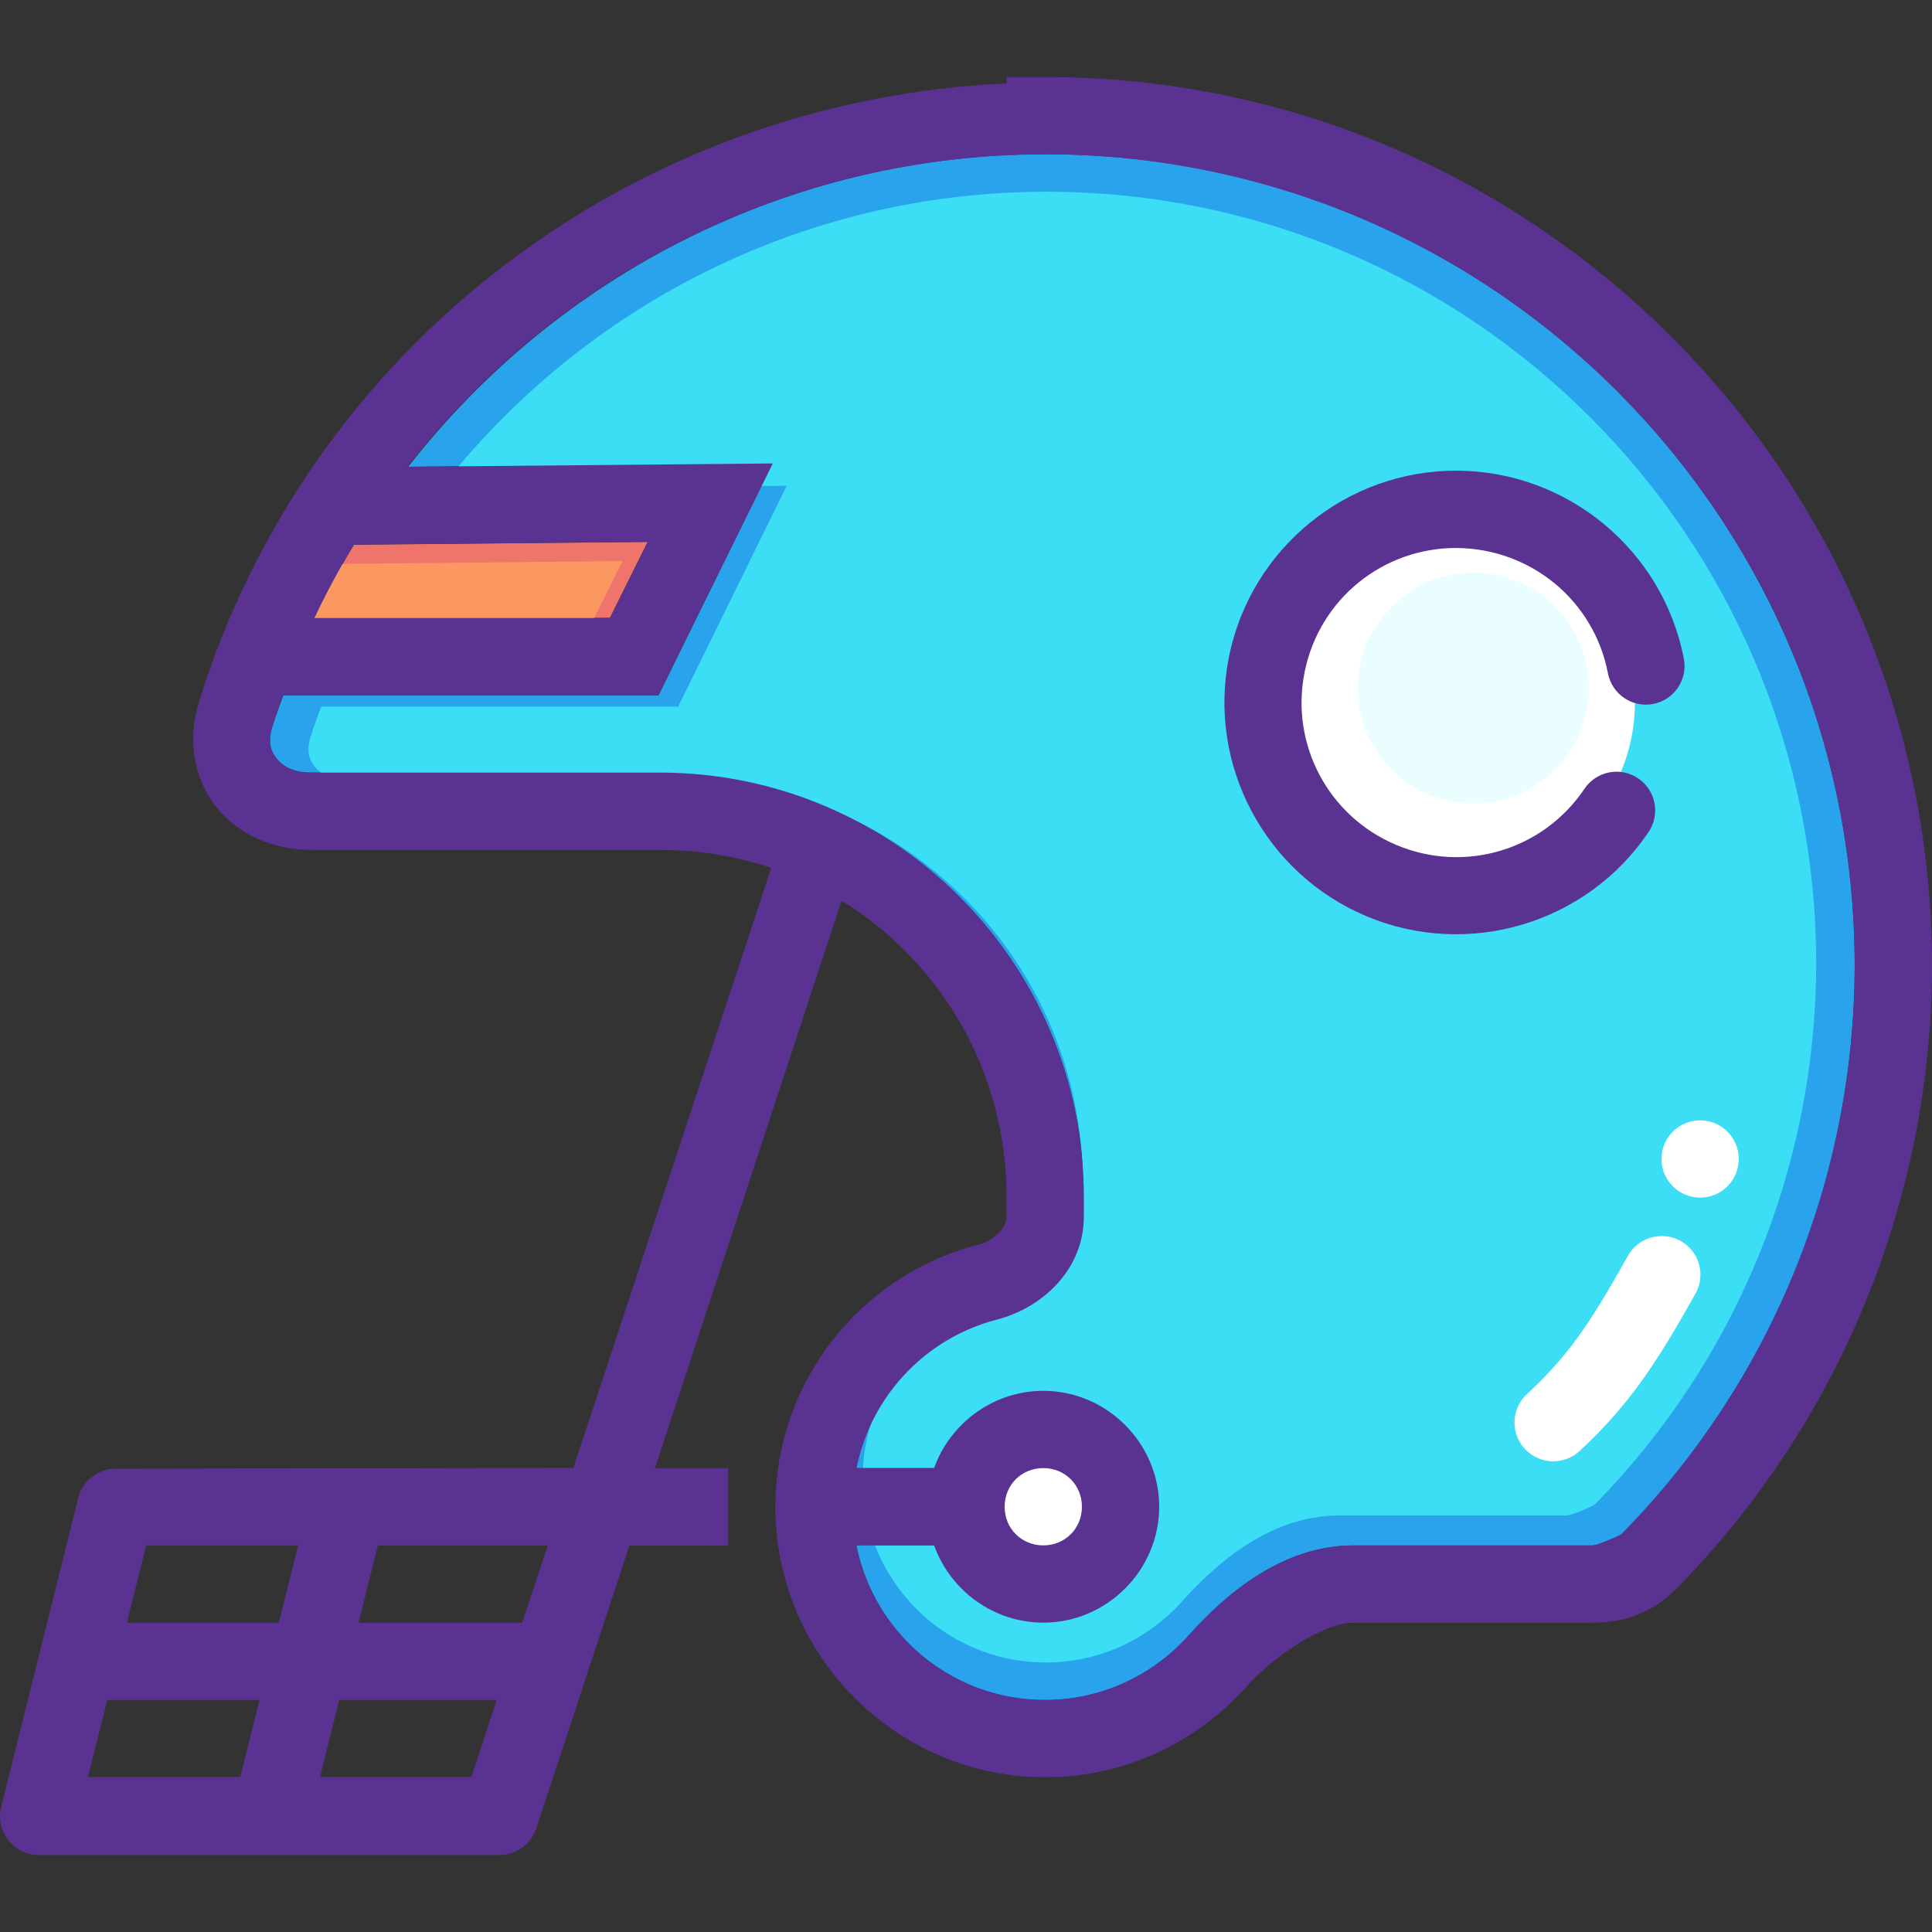 <?xml version="1.0" encoding="iso-8859-1"?>
<!-- Generator: Adobe Illustrator 19.0.0, SVG Export Plug-In . SVG Version: 6.00 Build 0)  -->
<svg version="1.1" id="Layer_1" xmlns="http://www.w3.org/2000/svg" xmlns:xlink="http://www.w3.org/1999/xlink" x="0px" y="0px"
	 viewBox="0 0 399.997 399.997" style="enable-background:new 0 0 399.997 399.997;" xml:space="preserve">
<rect x="0" y="0" width="399.997" height="399.997" fill="#333333" stroke="none"/>
<g transform="translate(0 -1020.36)">
	<g shape-rendering="auto" image-rendering="auto" color-rendering="auto" color-interpolation="sRGB">
		<path style="fill:#29A3EC;" d="M216.397,1052.275c92.639,0,167.594,75.174,167.594,168.064
			c-0.061,44.121-17.415,86.33-48.187,117.623c-0.363,0.367-5.207,2.377-6.029,2.377h-49.594c-14.655,0-26.361,9.973-34.125,18.656
			c-7.403,8.281-18.083,13.328-29.656,13.344c-22.114,0-39.906-17.834-39.906-40.031c0-18.721,12.713-34.316,29.875-38.75
			c9.344-2.412,18.063-10.277,18.063-21.375v-3.906c0-48.604-39.355-87.969-87.875-87.969H64.275c-3.489,0-5.709-1.264-6.969-2.848
			c-1.264-1.568-1.905-3.482-0.937-6.623c0.677-2.207,1.518-4.336,2.28-6.5h77.688l23.625-48.064h-0.03l-75.407,0.721
			c30.899-39.658,78.828-64.68,131.875-64.719H216.397z"/>
		<path style="fill:#3CDEF6;" d="M216.57,1060.053c88.137,0,159.448,71.52,159.448,159.895
			c-0.058,41.979-16.569,82.135-45.845,111.908c-0.363,0.367-4.953,2.262-5.739,2.262H277.25c-13.943,0-25.08,9.488-32.466,17.748
			c-7.043,7.881-17.204,12.68-28.215,12.695c-21.04,0-37.967-16.969-37.967-38.084c0-17.811,12.096-32.65,28.423-36.867
			c8.89-2.297,17.185-9.777,17.185-20.336v-3.719c0-46.242-37.443-83.693-83.604-83.693H71.838c-3.32,0-5.43-1.217-6.63-2.709
			c-1.203-1.488-1.814-3.314-0.889-6.301c0.647-2.1,1.445-4.125,2.171-6.186h73.912l22.476-45.727h-0.029l-71.742,0.688
			c29.397-37.73,74.997-61.535,125.466-61.574H216.57z"/>
	</g>
	<path style="fill:#FFFFFF;" d="M338.488,1165.81c0,20.434-16.565,37-37,37h0c-20.434,0-37-16.566-37-37l0,0
		c0-20.434,16.565-37,37-37h0C321.923,1128.81,338.488,1145.377,338.488,1165.81L338.488,1165.81z"/>
	<g shape-rendering="auto" image-rendering="auto" color-rendering="auto" color-interpolation="sRGB">
		<g>
			<path style="fill:#5A3392;" d="M301.747,1117.812c-22.861-0.16-42.709,16.006-47.281,38.406
				c-4.572,22.4,7.386,45.004,28.469,53.846c21.083,8.84,45.603,1.52,58.375-17.438c2.478-3.662,1.518-8.637-2.143-11.115
				c-3.661-2.477-8.637-1.518-11.115,2.143c-0.008,0.012-0.015,0.023-0.023,0.035c-8.561,12.709-24.775,17.551-38.906,11.625
				c-14.131-5.926-22.065-20.893-19-35.906c3.064-15.014,16.208-25.68,31.531-25.594c15.323,0.16,28.355,10.891,31.25,25.938
				c0.828,4.34,5.019,7.188,9.359,6.359s7.188-5.02,6.359-9.359c-4.32-22.449-24.014-38.809-46.875-38.938V1117.812z"/>
			<path style="fill:#5A3392;" d="M215.997,1308.312c-13.16,0-24,10.84-24,24s10.84,24,24,24c13.16,0,24-10.84,24-24
				S229.157,1308.312,215.997,1308.312z"/>
		</g>
		<path style="fill:#FFFFFF;" d="M215.997,1324.312c4.513,0,8,3.486,8,8c0,4.512-3.487,8-8,8c-4.513,0-8-3.488-8-8
			C207.997,1327.799,211.484,1324.312,215.997,1324.312z"/>
		<g>
			<g>
				<path style="fill:#5A3392;" d="M167.272,1192.213c-3.189,0.316-5.883,2.506-6.844,5.563l-41.719,126.5l-94.719,0.16
					c-3.67-0.012-6.878,2.475-7.781,6.031l-15.938,63.875c-1.139,4.27,1.399,8.654,5.668,9.793c0.649,0.172,1.317,0.264,1.988,0.27
					h95.437c3.504,0.029,6.62-2.225,7.688-5.563l19.25-58.469h20.469v-16.063h-15.156l39.906-121.406
					c1.465-4.168-0.726-8.736-4.895-10.201c-1.076-0.379-2.219-0.521-3.355-0.422l0,0V1192.213z M175.022,1324.275v16.063h20.937
					c4.436-0.045,7.996-3.676,7.951-8.111c-0.043-4.373-3.578-7.908-7.951-7.951H175.022z M30.272,1340.338h83.125l-15.812,47.938
					H18.21L30.272,1340.338z"/>
				<path style="fill:#5A3392;" d="M15.997,1356.312v16h96v-16H15.997z"/>
				<path style="fill:#5A3392;" d="M72.216,1324.312c-3.799-0.117-7.156,2.455-8.031,6.154l-15.938,63.783
					c-1.079,4.289,1.524,8.641,5.813,9.719s8.64-1.523,9.719-5.813l0,0l15.938-63.781c1.14-4.27-1.396-8.654-5.665-9.795
					C73.452,1324.42,72.836,1324.33,72.216,1324.312z"/>
			</g>
			<path style="fill:#FFFFFF;" d="M343.133,1276.322c-2.6,0.291-4.894,1.836-6.142,4.137c-6.63,11.721-11.271,19.713-20.787,28.465
				c-3.289,2.971-3.547,8.045-0.577,11.334c2.97,3.289,8.045,3.547,11.334,0.576c0.037-0.033,0.073-0.066,0.109-0.1
				c11.275-10.369,17.2-20.59,23.858-32.361c2.265-3.793,1.026-8.705-2.768-10.971c-1.512-0.902-3.279-1.281-5.027-1.078V1276.322z"
				/>
		</g>
	</g>
	<path style="fill:#FFFFFF;" d="M359.989,1260.31c0.001,4.418-3.58,8-7.998,8.002c-0.001,0-0.001,0-0.002,0c-4.418,0-8-3.582-8-8
		v-0.002c0-4.418,3.582-8,8-8S359.989,1255.892,359.989,1260.31z"/>
	<path shape-rendering="auto" image-rendering="auto" color-rendering="auto" color-interpolation="sRGB" style="fill:#EE746C;" d="
		M134.085,1132.557l-7.812,15.719H65.21c2.455-5.193,5.116-10.256,8.063-15.125l60.812-0.607L134.085,1132.557z"/>
	<path style="fill:#EBFEFF;" d="M328.942,1162.807c0,13.209-10.709,23.918-23.918,23.918s-23.918-10.709-23.918-23.918
		c0-13.209,10.709-23.918,23.918-23.918S328.941,1149.598,328.942,1162.807z"/>
	<g shape-rendering="auto" image-rendering="auto" color-rendering="auto" color-interpolation="sRGB">
		<path style="fill:#FB9761;" d="M128.87,1136.533l-7.812,15.719H59.995c2.455-5.193,5.116-10.258,8.063-15.125l60.812-0.607
			V1136.533z"/>
		<g>
			<path style="fill:#5A3392;" d="M159.997,1116.312l-90.438,0.816l0.156,16l64.406-0.561l-7.781,15.75H47.997v16h88.281l23.719-48
				L159.997,1116.312z"/>
			<path style="fill:#5A3392;" d="M208.403,1036.312v1.313c-77.732,3.508-144.746,54.807-167.344,128.5h0.031
				c-2.342,7.631-0.839,15.666,3.688,21.313s11.725,8.875,19.5,8.875h72.312c39.912,0,71.813,31.963,71.813,72v3.875
				c0,2.287-2.414,4.979-6,5.906c-24.127,6.232-41.875,28.223-41.875,54.219c0,30.822,25.094,56,55.875,56
				c16.198,0,31.196-7.061,41.563-18.656c5.941-6.646,16.212-13.344,22.25-13.344h49.563c6.714,0,12.472-2.129,17.406-7.156
				c33.704-34.277,52.728-80.537,52.813-128.844c0-101.516-82.287-184-183.594-184H208.403L208.403,1036.312z M216.403,1052.312
				c92.639,0,167.594,75.111,167.594,168c-0.077,44.121-17.478,86.33-48.25,117.623c-0.348,0.352-5.148,2.377-5.969,2.377h-49.563
				c-14.655,0-26.392,10.002-34.156,18.686c-7.407,8.287-18.097,13.314-29.656,13.314c-22.114,0-39.875-17.805-39.875-40
				c0-18.721,12.714-34.316,29.875-38.75c9.344-2.414,18-10.279,18-21.375v-3.875c0-48.604-39.293-88-87.813-88H64.278
				c-3.492,0-5.739-1.297-7-2.875c-1.261-1.568-1.872-3.447-0.906-6.594C77.741,1101.158,142.165,1052.312,216.403,1052.312z"/>
		</g>
	</g>
</g>
<g>
</g>
<g>
</g>
<g>
</g>
<g>
</g>
<g>
</g>
<g>
</g>
<g>
</g>
<g>
</g>
<g>
</g>
<g>
</g>
<g>
</g>
<g>
</g>
<g>
</g>
<g>
</g>
<g>
</g>
</svg>

